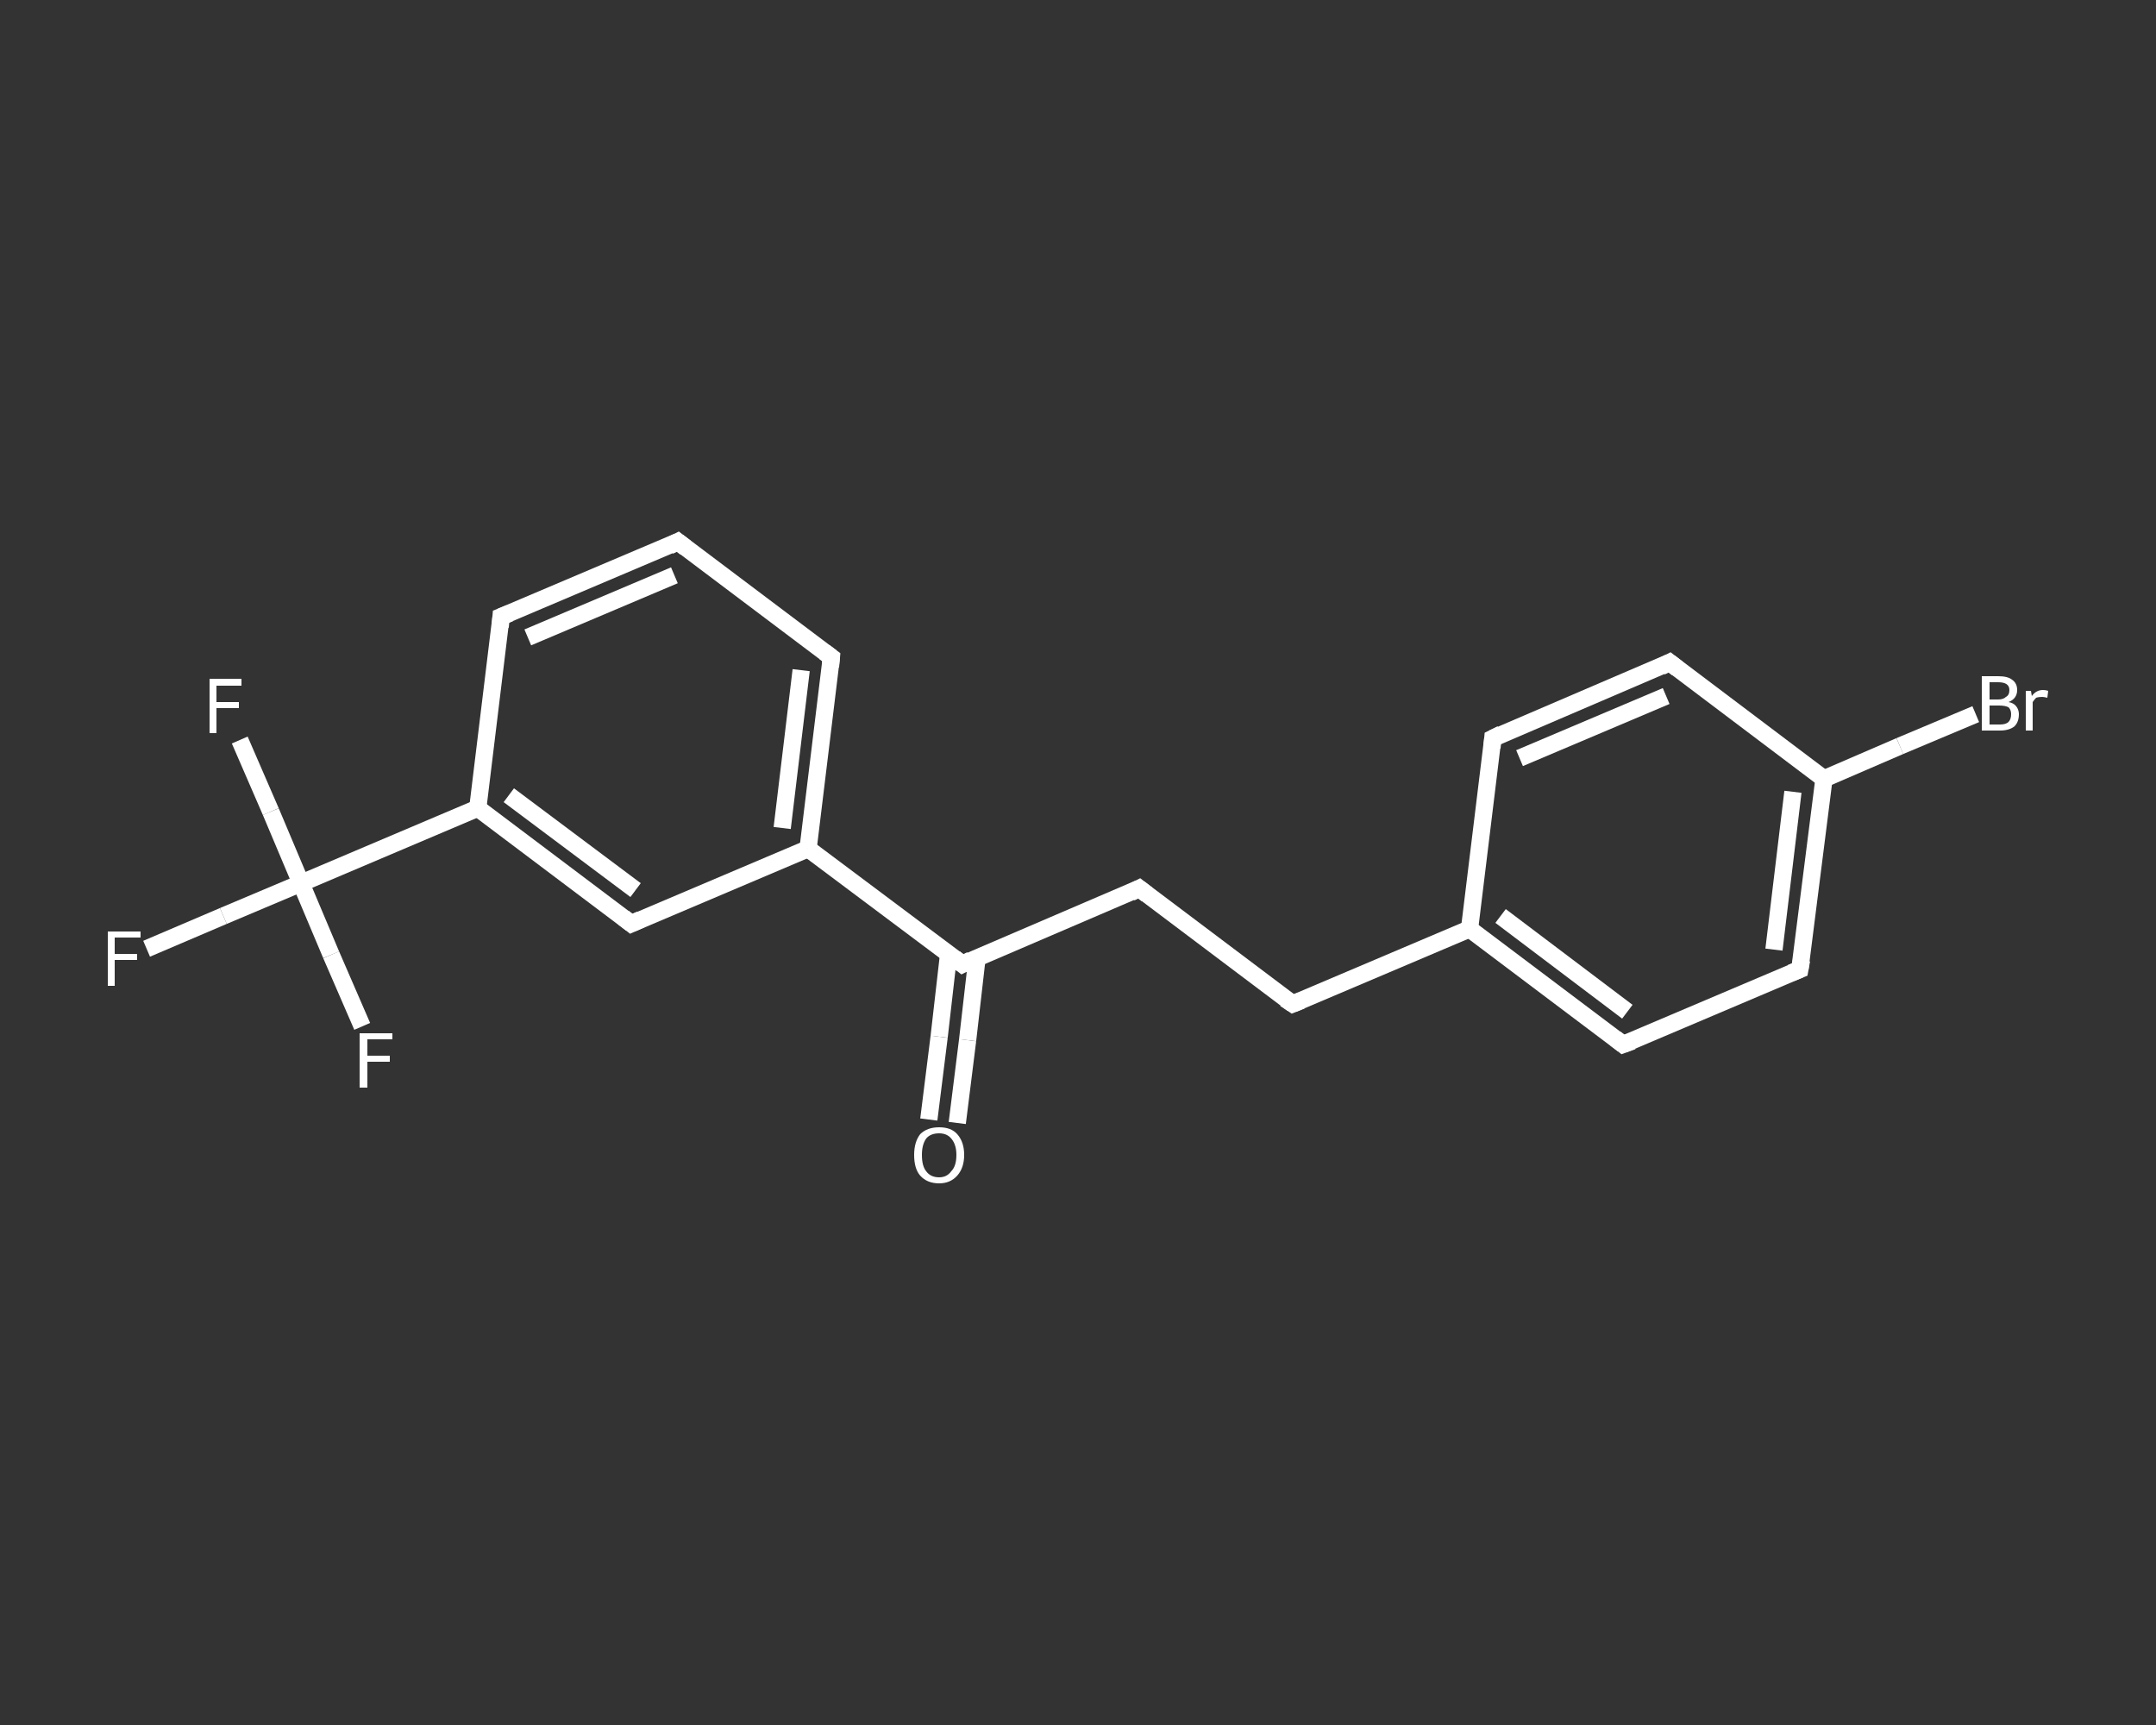 <?xml version='1.0' encoding='iso-8859-1'?>
<svg version='1.1' baseProfile='full'
              xmlns='http://www.w3.org/2000/svg'
                      xmlns:rdkit='http://www.rdkit.org/xml'
                      xmlns:xlink='http://www.w3.org/1999/xlink'
                  xml:space='preserve'
width='250px' height='200px' viewBox='0 0 250 200'>
<rect x="0" y="0" width="250" height="200" fill="#333333" stroke="none"/>
<!-- END OF HEADER -->
<rect style='opacity:1.0;fill:transparent;stroke:none' width='250.0' height='200.0' x='0.0' y='0.0'> </rect>
<path class='bond-0 atom-0 atom-1' d='M 107.7,129.8 L 108.9,120.2' style='fill:none;fill-rule:evenodd;stroke:#FFFFFF;stroke-width:2.0px;stroke-linecap:butt;stroke-linejoin:miter;stroke-opacity:1' />
<path class='bond-0 atom-0 atom-1' d='M 108.9,120.2 L 110.0,110.6' style='fill:none;fill-rule:evenodd;stroke:#FFFFFF;stroke-width:2.0px;stroke-linecap:butt;stroke-linejoin:miter;stroke-opacity:1' />
<path class='bond-0 atom-0 atom-1' d='M 111.0,130.2 L 112.2,120.6' style='fill:none;fill-rule:evenodd;stroke:#FFFFFF;stroke-width:2.0px;stroke-linecap:butt;stroke-linejoin:miter;stroke-opacity:1' />
<path class='bond-0 atom-0 atom-1' d='M 112.2,120.6 L 113.3,111.0' style='fill:none;fill-rule:evenodd;stroke:#FFFFFF;stroke-width:2.0px;stroke-linecap:butt;stroke-linejoin:miter;stroke-opacity:1' />
<path class='bond-1 atom-1 atom-2' d='M 111.6,111.8 L 132.1,103.0' style='fill:none;fill-rule:evenodd;stroke:#FFFFFF;stroke-width:2.0px;stroke-linecap:butt;stroke-linejoin:miter;stroke-opacity:1' />
<path class='bond-2 atom-2 atom-3' d='M 132.1,103.0 L 149.9,116.4' style='fill:none;fill-rule:evenodd;stroke:#FFFFFF;stroke-width:2.0px;stroke-linecap:butt;stroke-linejoin:miter;stroke-opacity:1' />
<path class='bond-3 atom-3 atom-4' d='M 149.9,116.4 L 170.4,107.7' style='fill:none;fill-rule:evenodd;stroke:#FFFFFF;stroke-width:2.0px;stroke-linecap:butt;stroke-linejoin:miter;stroke-opacity:1' />
<path class='bond-4 atom-4 atom-5' d='M 170.4,107.7 L 188.2,121.1' style='fill:none;fill-rule:evenodd;stroke:#FFFFFF;stroke-width:2.0px;stroke-linecap:butt;stroke-linejoin:miter;stroke-opacity:1' />
<path class='bond-4 atom-4 atom-5' d='M 174.0,106.2 L 188.7,117.3' style='fill:none;fill-rule:evenodd;stroke:#FFFFFF;stroke-width:2.0px;stroke-linecap:butt;stroke-linejoin:miter;stroke-opacity:1' />
<path class='bond-5 atom-5 atom-6' d='M 188.2,121.1 L 208.7,112.4' style='fill:none;fill-rule:evenodd;stroke:#FFFFFF;stroke-width:2.0px;stroke-linecap:butt;stroke-linejoin:miter;stroke-opacity:1' />
<path class='bond-6 atom-6 atom-7' d='M 208.7,112.4 L 211.5,90.3' style='fill:none;fill-rule:evenodd;stroke:#FFFFFF;stroke-width:2.0px;stroke-linecap:butt;stroke-linejoin:miter;stroke-opacity:1' />
<path class='bond-6 atom-6 atom-7' d='M 205.7,110.1 L 207.9,91.8' style='fill:none;fill-rule:evenodd;stroke:#FFFFFF;stroke-width:2.0px;stroke-linecap:butt;stroke-linejoin:miter;stroke-opacity:1' />
<path class='bond-7 atom-7 atom-8' d='M 211.5,90.3 L 220.3,86.5' style='fill:none;fill-rule:evenodd;stroke:#FFFFFF;stroke-width:2.0px;stroke-linecap:butt;stroke-linejoin:miter;stroke-opacity:1' />
<path class='bond-7 atom-7 atom-8' d='M 220.3,86.5 L 229.1,82.8' style='fill:none;fill-rule:evenodd;stroke:#FFFFFF;stroke-width:2.0px;stroke-linecap:butt;stroke-linejoin:miter;stroke-opacity:1' />
<path class='bond-8 atom-7 atom-9' d='M 211.5,90.3 L 193.6,76.8' style='fill:none;fill-rule:evenodd;stroke:#FFFFFF;stroke-width:2.0px;stroke-linecap:butt;stroke-linejoin:miter;stroke-opacity:1' />
<path class='bond-9 atom-9 atom-10' d='M 193.6,76.8 L 173.1,85.6' style='fill:none;fill-rule:evenodd;stroke:#FFFFFF;stroke-width:2.0px;stroke-linecap:butt;stroke-linejoin:miter;stroke-opacity:1' />
<path class='bond-9 atom-9 atom-10' d='M 193.2,80.7 L 176.2,87.9' style='fill:none;fill-rule:evenodd;stroke:#FFFFFF;stroke-width:2.0px;stroke-linecap:butt;stroke-linejoin:miter;stroke-opacity:1' />
<path class='bond-10 atom-1 atom-11' d='M 111.6,111.8 L 93.7,98.4' style='fill:none;fill-rule:evenodd;stroke:#FFFFFF;stroke-width:2.0px;stroke-linecap:butt;stroke-linejoin:miter;stroke-opacity:1' />
<path class='bond-11 atom-11 atom-12' d='M 93.7,98.4 L 96.4,76.2' style='fill:none;fill-rule:evenodd;stroke:#FFFFFF;stroke-width:2.0px;stroke-linecap:butt;stroke-linejoin:miter;stroke-opacity:1' />
<path class='bond-11 atom-11 atom-12' d='M 90.7,96.0 L 92.9,77.7' style='fill:none;fill-rule:evenodd;stroke:#FFFFFF;stroke-width:2.0px;stroke-linecap:butt;stroke-linejoin:miter;stroke-opacity:1' />
<path class='bond-12 atom-12 atom-13' d='M 96.4,76.2 L 78.6,62.8' style='fill:none;fill-rule:evenodd;stroke:#FFFFFF;stroke-width:2.0px;stroke-linecap:butt;stroke-linejoin:miter;stroke-opacity:1' />
<path class='bond-13 atom-13 atom-14' d='M 78.6,62.8 L 58.1,71.5' style='fill:none;fill-rule:evenodd;stroke:#FFFFFF;stroke-width:2.0px;stroke-linecap:butt;stroke-linejoin:miter;stroke-opacity:1' />
<path class='bond-13 atom-13 atom-14' d='M 78.2,66.7 L 61.2,73.9' style='fill:none;fill-rule:evenodd;stroke:#FFFFFF;stroke-width:2.0px;stroke-linecap:butt;stroke-linejoin:miter;stroke-opacity:1' />
<path class='bond-14 atom-14 atom-15' d='M 58.1,71.5 L 55.4,93.7' style='fill:none;fill-rule:evenodd;stroke:#FFFFFF;stroke-width:2.0px;stroke-linecap:butt;stroke-linejoin:miter;stroke-opacity:1' />
<path class='bond-15 atom-15 atom-16' d='M 55.4,93.7 L 34.9,102.4' style='fill:none;fill-rule:evenodd;stroke:#FFFFFF;stroke-width:2.0px;stroke-linecap:butt;stroke-linejoin:miter;stroke-opacity:1' />
<path class='bond-16 atom-16 atom-17' d='M 34.9,102.4 L 25.9,106.2' style='fill:none;fill-rule:evenodd;stroke:#FFFFFF;stroke-width:2.0px;stroke-linecap:butt;stroke-linejoin:miter;stroke-opacity:1' />
<path class='bond-16 atom-16 atom-17' d='M 25.9,106.2 L 17.0,110.0' style='fill:none;fill-rule:evenodd;stroke:#FFFFFF;stroke-width:2.0px;stroke-linecap:butt;stroke-linejoin:miter;stroke-opacity:1' />
<path class='bond-17 atom-16 atom-18' d='M 34.9,102.4 L 31.4,94.1' style='fill:none;fill-rule:evenodd;stroke:#FFFFFF;stroke-width:2.0px;stroke-linecap:butt;stroke-linejoin:miter;stroke-opacity:1' />
<path class='bond-17 atom-16 atom-18' d='M 31.4,94.1 L 27.8,85.8' style='fill:none;fill-rule:evenodd;stroke:#FFFFFF;stroke-width:2.0px;stroke-linecap:butt;stroke-linejoin:miter;stroke-opacity:1' />
<path class='bond-18 atom-16 atom-19' d='M 34.9,102.4 L 38.4,110.7' style='fill:none;fill-rule:evenodd;stroke:#FFFFFF;stroke-width:2.0px;stroke-linecap:butt;stroke-linejoin:miter;stroke-opacity:1' />
<path class='bond-18 atom-16 atom-19' d='M 38.4,110.7 L 42.0,119.0' style='fill:none;fill-rule:evenodd;stroke:#FFFFFF;stroke-width:2.0px;stroke-linecap:butt;stroke-linejoin:miter;stroke-opacity:1' />
<path class='bond-19 atom-15 atom-20' d='M 55.4,93.7 L 73.2,107.1' style='fill:none;fill-rule:evenodd;stroke:#FFFFFF;stroke-width:2.0px;stroke-linecap:butt;stroke-linejoin:miter;stroke-opacity:1' />
<path class='bond-19 atom-15 atom-20' d='M 59.0,92.2 L 73.7,103.2' style='fill:none;fill-rule:evenodd;stroke:#FFFFFF;stroke-width:2.0px;stroke-linecap:butt;stroke-linejoin:miter;stroke-opacity:1' />
<path class='bond-20 atom-10 atom-4' d='M 173.1,85.6 L 170.4,107.7' style='fill:none;fill-rule:evenodd;stroke:#FFFFFF;stroke-width:2.0px;stroke-linecap:butt;stroke-linejoin:miter;stroke-opacity:1' />
<path class='bond-21 atom-20 atom-11' d='M 73.2,107.1 L 93.7,98.4' style='fill:none;fill-rule:evenodd;stroke:#FFFFFF;stroke-width:2.0px;stroke-linecap:butt;stroke-linejoin:miter;stroke-opacity:1' />
<path d='M 112.6,111.3 L 111.6,111.8 L 110.7,111.1' style='fill:none;stroke:#FFFFFF;stroke-width:2.0px;stroke-linecap:butt;stroke-linejoin:miter;stroke-opacity:1;' />
<path d='M 131.1,103.5 L 132.1,103.0 L 133.0,103.7' style='fill:none;stroke:#FFFFFF;stroke-width:2.0px;stroke-linecap:butt;stroke-linejoin:miter;stroke-opacity:1;' />
<path d='M 149.0,115.8 L 149.9,116.4 L 150.9,116.0' style='fill:none;stroke:#FFFFFF;stroke-width:2.0px;stroke-linecap:butt;stroke-linejoin:miter;stroke-opacity:1;' />
<path d='M 187.3,120.4 L 188.2,121.1 L 189.3,120.7' style='fill:none;stroke:#FFFFFF;stroke-width:2.0px;stroke-linecap:butt;stroke-linejoin:miter;stroke-opacity:1;' />
<path d='M 207.7,112.8 L 208.7,112.4 L 208.9,111.3' style='fill:none;stroke:#FFFFFF;stroke-width:2.0px;stroke-linecap:butt;stroke-linejoin:miter;stroke-opacity:1;' />
<path d='M 194.5,77.5 L 193.6,76.8 L 192.6,77.3' style='fill:none;stroke:#FFFFFF;stroke-width:2.0px;stroke-linecap:butt;stroke-linejoin:miter;stroke-opacity:1;' />
<path d='M 174.1,85.1 L 173.1,85.6 L 173.0,86.7' style='fill:none;stroke:#FFFFFF;stroke-width:2.0px;stroke-linecap:butt;stroke-linejoin:miter;stroke-opacity:1;' />
<path d='M 96.3,77.3 L 96.4,76.2 L 95.6,75.6' style='fill:none;stroke:#FFFFFF;stroke-width:2.0px;stroke-linecap:butt;stroke-linejoin:miter;stroke-opacity:1;' />
<path d='M 79.5,63.5 L 78.6,62.8 L 77.6,63.3' style='fill:none;stroke:#FFFFFF;stroke-width:2.0px;stroke-linecap:butt;stroke-linejoin:miter;stroke-opacity:1;' />
<path d='M 59.1,71.1 L 58.1,71.5 L 58.0,72.7' style='fill:none;stroke:#FFFFFF;stroke-width:2.0px;stroke-linecap:butt;stroke-linejoin:miter;stroke-opacity:1;' />
<path d='M 72.3,106.4 L 73.2,107.1 L 74.3,106.6' style='fill:none;stroke:#FFFFFF;stroke-width:2.0px;stroke-linecap:butt;stroke-linejoin:miter;stroke-opacity:1;' />
<path class='atom-0' d='M 106.0 133.9
Q 106.0 132.4, 106.7 131.5
Q 107.5 130.7, 108.9 130.7
Q 110.3 130.7, 111.0 131.5
Q 111.8 132.4, 111.8 133.9
Q 111.8 135.4, 111.0 136.3
Q 110.2 137.2, 108.9 137.2
Q 107.5 137.2, 106.7 136.3
Q 106.0 135.5, 106.0 133.9
M 108.9 136.5
Q 109.8 136.5, 110.3 135.8
Q 110.9 135.2, 110.9 133.9
Q 110.9 132.7, 110.3 132.0
Q 109.8 131.4, 108.9 131.4
Q 107.9 131.4, 107.4 132.0
Q 106.9 132.7, 106.9 133.9
Q 106.9 135.2, 107.4 135.8
Q 107.9 136.5, 108.9 136.5
' fill='#FFFFFF'/>
<path class='atom-8' d='M 232.9 81.4
Q 233.5 81.5, 233.8 81.9
Q 234.1 82.3, 234.1 82.8
Q 234.1 83.7, 233.6 84.2
Q 233.0 84.7, 231.9 84.7
L 229.8 84.7
L 229.8 78.4
L 231.7 78.4
Q 232.8 78.4, 233.3 78.8
Q 233.9 79.2, 233.9 80.0
Q 233.9 81.0, 232.9 81.4
M 230.7 79.1
L 230.7 81.1
L 231.7 81.1
Q 232.3 81.1, 232.6 80.8
Q 233.0 80.6, 233.0 80.0
Q 233.0 79.1, 231.7 79.1
L 230.7 79.1
M 231.9 84.0
Q 232.6 84.0, 232.9 83.7
Q 233.2 83.4, 233.2 82.8
Q 233.2 82.3, 232.9 82.0
Q 232.5 81.8, 231.8 81.8
L 230.7 81.8
L 230.7 84.0
L 231.9 84.0
' fill='#FFFFFF'/>
<path class='atom-8' d='M 235.5 80.1
L 235.6 80.7
Q 236.1 80.0, 236.9 80.0
Q 237.2 80.0, 237.5 80.1
L 237.4 80.9
Q 237.0 80.8, 236.8 80.8
Q 236.4 80.8, 236.1 80.9
Q 235.9 81.1, 235.7 81.4
L 235.7 84.7
L 234.9 84.7
L 234.9 80.1
L 235.5 80.1
' fill='#FFFFFF'/>
<path class='atom-17' d='M 12.5 108.0
L 16.3 108.0
L 16.3 108.7
L 13.3 108.7
L 13.3 110.6
L 15.9 110.6
L 15.9 111.3
L 13.3 111.3
L 13.3 114.3
L 12.5 114.3
L 12.5 108.0
' fill='#FFFFFF'/>
<path class='atom-18' d='M 24.3 78.7
L 28.0 78.7
L 28.0 79.5
L 25.1 79.5
L 25.1 81.4
L 27.7 81.4
L 27.7 82.1
L 25.1 82.1
L 25.1 85.0
L 24.3 85.0
L 24.3 78.7
' fill='#FFFFFF'/>
<path class='atom-19' d='M 41.7 119.8
L 45.5 119.8
L 45.5 120.5
L 42.6 120.5
L 42.6 122.4
L 45.2 122.4
L 45.2 123.1
L 42.6 123.1
L 42.6 126.1
L 41.7 126.1
L 41.7 119.8
' fill='#FFFFFF'/>
</svg>
